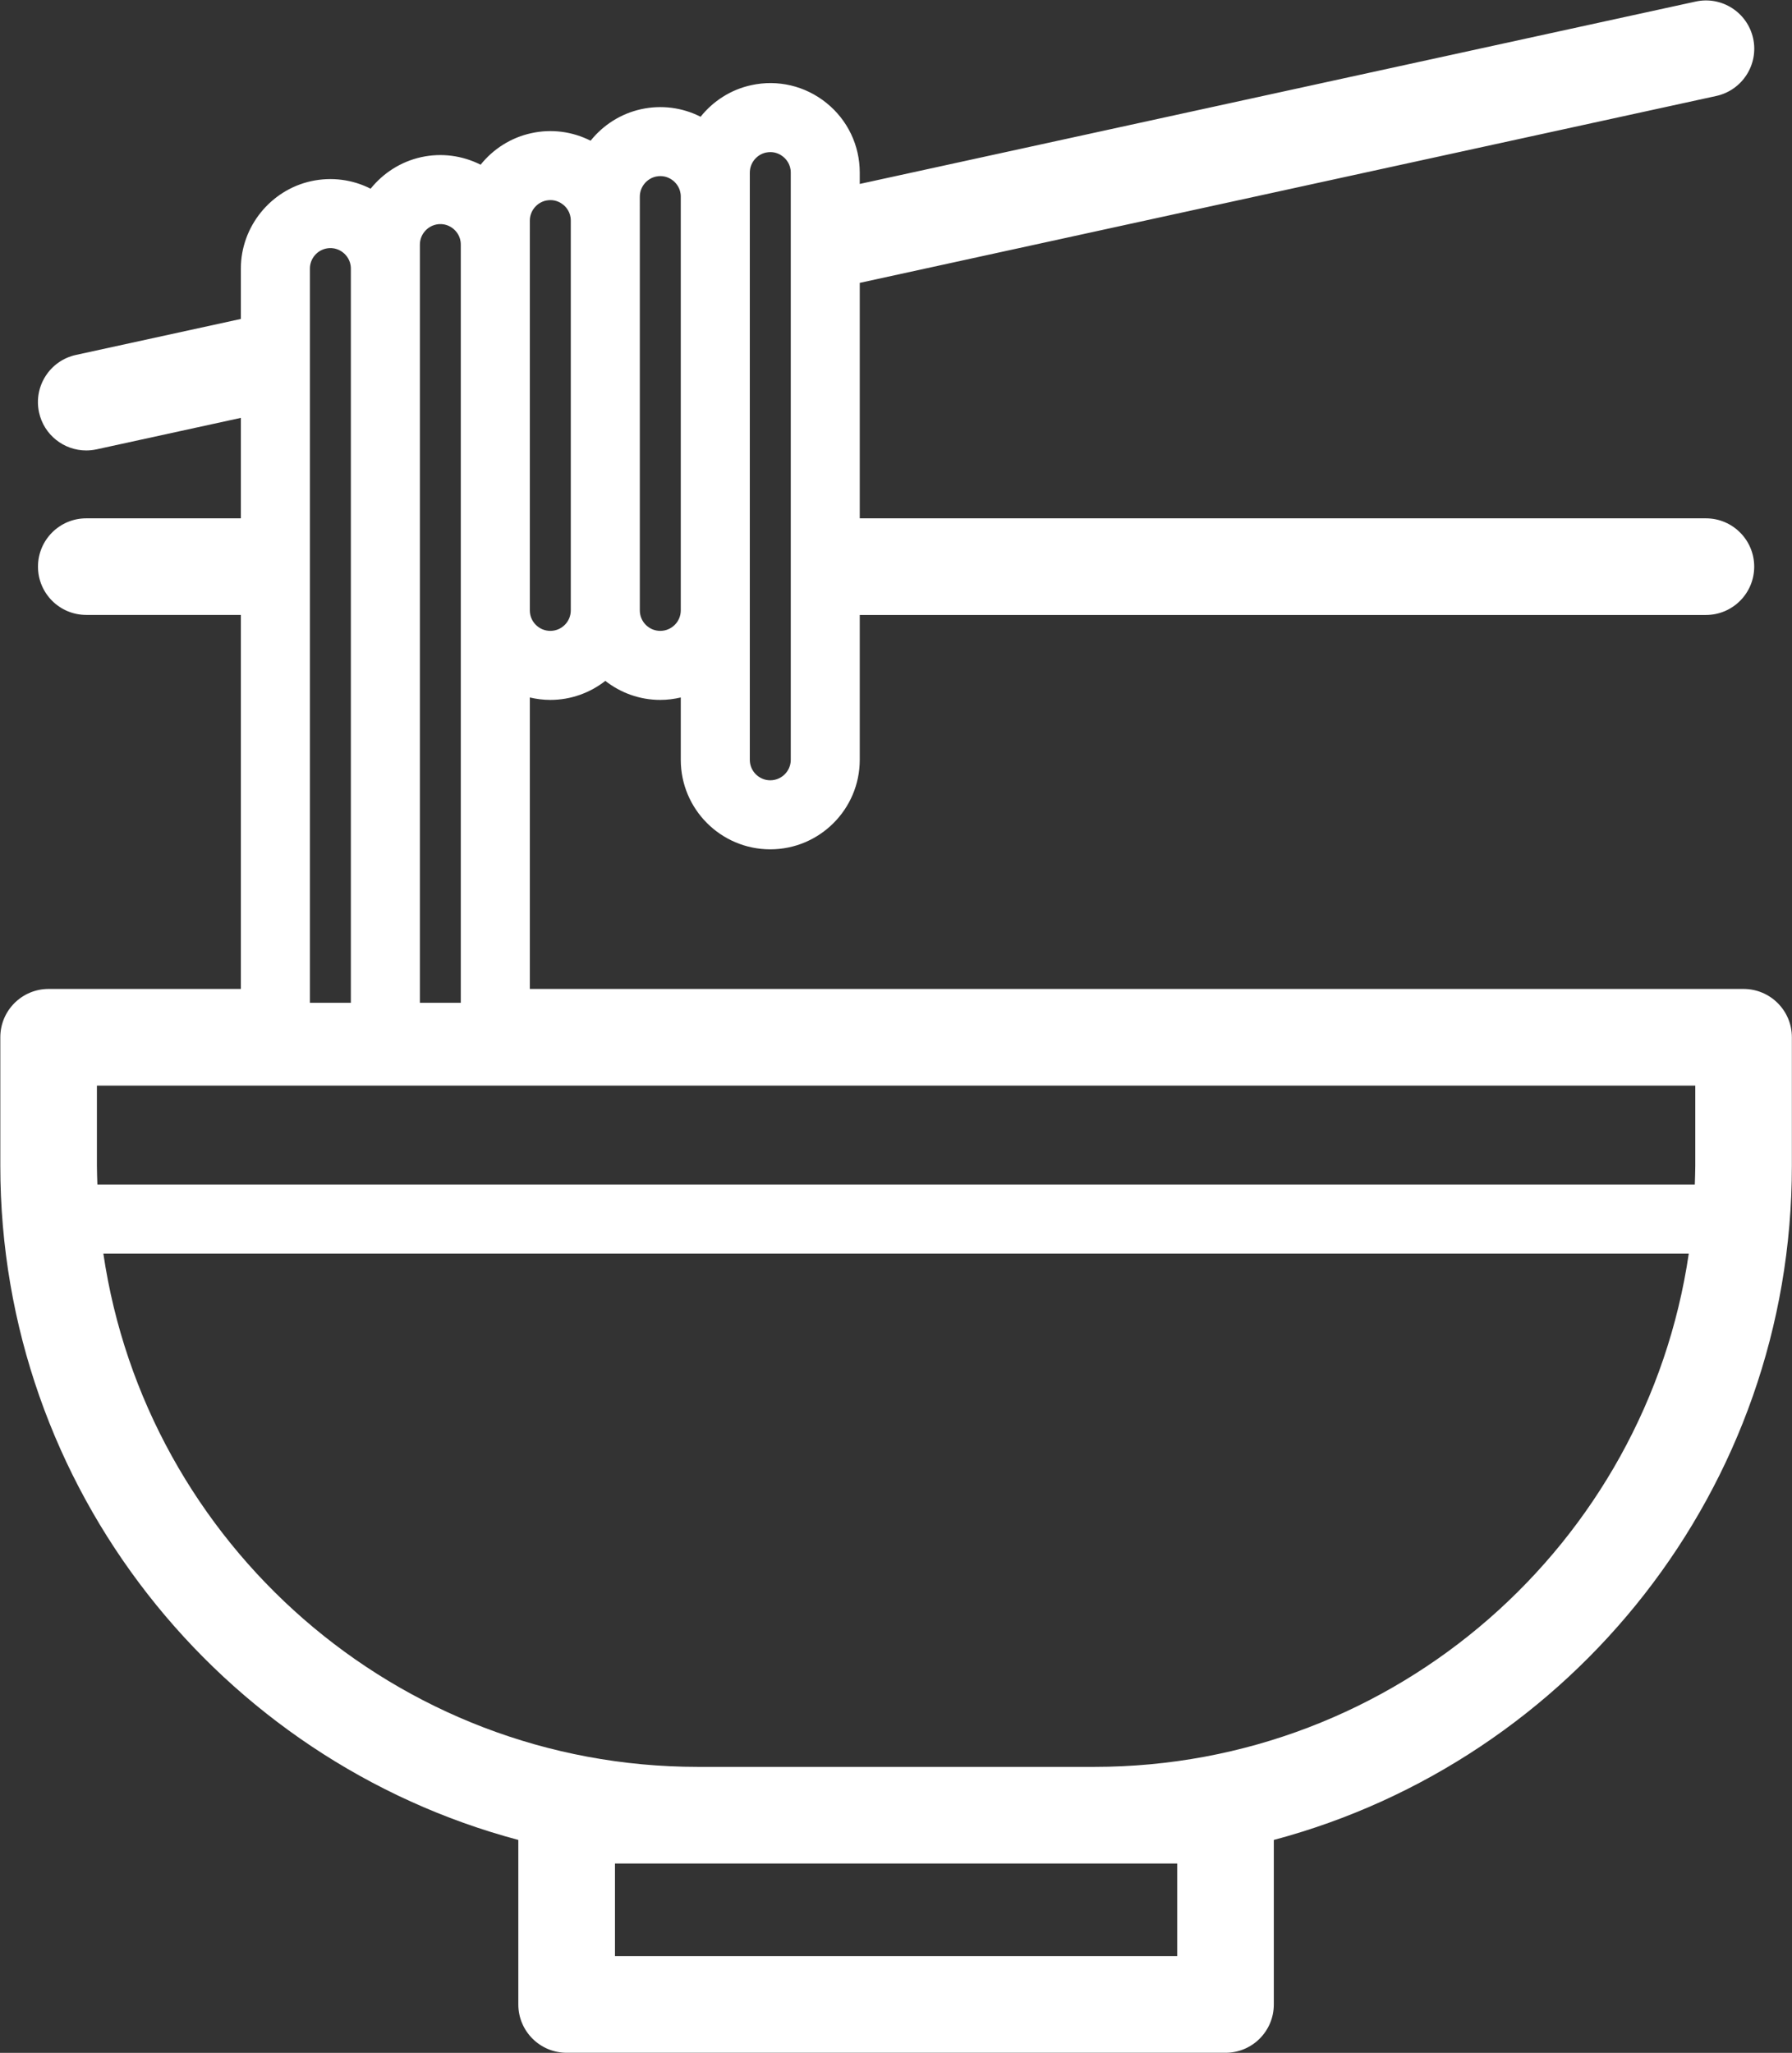 <?xml version="1.0" encoding="utf-8"?>
<svg xmlns="http://www.w3.org/2000/svg" xmlns:svg="http://www.w3.org/2000/svg" xmlns:xlink="http://www.w3.org/1999/xlink" version="1.1" id="svg1" width="45.085" height="51.646" viewBox="0 0 45.085 51.646">
  <rect x="0" y="0" width="45.085" height="51.646" fill="#333333" stroke="none"/>
  <defs id="defs1">
    <color-profile name="LG-FULL-HD" id="color-profile2"/>
    <clipPath clipPathUnits="userSpaceOnUse" id="clipPath427">
      <path d="M 0,612 H 3166.62 V 0 H 0 Z" transform="translate(-610.676,-90.328)" id="path427"/>
    </clipPath>
  </defs>
  <g id="layer-MC1" transform="translate(-6681.368,-651.112)">
    <path id="path426" d="M 0,0 H -7.484 C -13.176,0 -17.9,4.215 -18.704,9.687 H 11.219 C 10.416,4.215 5.692,0 0,0 M 1.564,-1.824 V -3.573 H -9.048 v 1.749 H -7.484 0 Z m -20.39,14.682 h 30.168 v -1.516 c 0,-0.118 -0.006,-0.235 -0.009,-0.352 h -30.15 c -0.003,0.117 -0.009,0.234 -0.009,0.352 z m 12.323,17.231 c 0,0.18 0.127,0.339 0.304,0.378 0.03,0.006 0.058,0.009 0.085,0.009 0.113,0 0.196,-0.051 0.239,-0.086 0.054,-0.044 0.145,-0.14 0.145,-0.301 V 19.006 c 0,-0.213 -0.174,-0.386 -0.387,-0.386 -0.213,0 -0.386,0.174 -0.386,0.386 v 2.82 7.81 z m -2.076,-0.453 c 0,0.18 0.128,0.339 0.304,0.378 0.03,0.006 0.058,0.009 0.085,0.009 0.113,0 0.196,-0.051 0.24,-0.086 0.053,-0.044 0.144,-0.14 0.144,-0.301 v -7.81 c 0,-0.213 -0.174,-0.386 -0.387,-0.386 -0.213,0 -0.386,0.173 -0.386,0.386 v 7.357 z m -2.076,-0.453 c 0,0.18 0.128,0.339 0.304,0.378 0.03,0.006 0.059,0.009 0.086,0.009 0.113,0 0.196,-0.051 0.239,-0.086 0.054,-0.043 0.144,-0.14 0.144,-0.301 v -7.357 c 0,-0.213 -0.173,-0.386 -0.386,-0.386 -0.213,0 -0.387,0.173 -0.387,0.386 V 28.73 Z M -12.73,28.73 c 0,0.18 0.127,0.339 0.304,0.378 0.156,0.034 0.271,-0.033 0.324,-0.077 0.054,-0.043 0.144,-0.14 0.144,-0.301 v -6.904 -7.405 h -0.772 v 13.856 z m -2.076,-0.453 c 0,0.181 0.128,0.34 0.304,0.378 0.157,0.034 0.271,-0.033 0.325,-0.077 0.053,-0.043 0.144,-0.14 0.144,-0.301 V 14.421 h -0.773 z M 12.253,14.682 h -22.908 v 5.501 c 0.124,-0.029 0.254,-0.046 0.387,-0.046 0.391,0 0.751,0.135 1.038,0.359 0.286,-0.224 0.646,-0.359 1.037,-0.359 0.133,0 0.262,0.017 0.387,0.046 v -1.177 c 0,-0.931 0.757,-1.689 1.689,-1.689 0.931,0 1.689,0.758 1.689,1.689 v 2.734 h 15.97 c 0.504,0 0.912,0.408 0.912,0.912 0,0.504 -0.408,0.912 -0.912,0.912 h -15.97 v 4.444 l 16.165,3.527 c 0.492,0.108 0.804,0.594 0.697,1.086 -0.108,0.492 -0.593,0.804 -1.086,0.696 L -4.428,29.875 v 0.214 c 0,0.514 -0.229,0.993 -0.629,1.315 -0.401,0.323 -0.918,0.445 -1.42,0.335 -0.386,-0.084 -0.719,-0.301 -0.955,-0.596 -0.343,0.174 -0.736,0.227 -1.121,0.143 -0.386,-0.084 -0.719,-0.301 -0.955,-0.595 -0.343,0.173 -0.736,0.227 -1.12,0.142 -0.387,-0.084 -0.72,-0.301 -0.956,-0.595 -0.343,0.173 -0.736,0.227 -1.12,0.143 -0.387,-0.085 -0.719,-0.302 -0.956,-0.596 -0.342,0.174 -0.735,0.226 -1.12,0.143 -0.77,-0.168 -1.329,-0.862 -1.329,-1.65 v -0.951 l -3.112,-0.679 c -0.492,-0.107 -0.804,-0.593 -0.697,-1.085 0.093,-0.427 0.471,-0.718 0.89,-0.718 0.065,0 0.13,0.007 0.196,0.021 l 2.723,0.594 v -1.896 h -2.918 c -0.503,0 -0.911,-0.408 -0.911,-0.912 0,-0.503 0.408,-0.911 0.911,-0.911 h 2.918 v -7.059 h -3.629 c -0.503,0 -0.911,-0.408 -0.911,-0.912 v -2.428 c 0,-6.088 4.155,-11.222 9.777,-12.721 v -3.106 c 0,-0.503 0.409,-0.911 0.912,-0.911 H 2.476 c 0.503,0 0.911,0.408 0.911,0.911 v 3.106 c 5.623,1.499 9.778,6.633 9.778,12.722 v 2.428 c 0,0.502 -0.408,0.911 -0.912,0.911" style="fill:#ffffff;fill-opacity:1;fill-rule:nonzero;stroke:none" transform="matrix(1.333,0,0,-1.333,6708.901,695.563)" clip-path="url(#clipPath427)"/>
  </g>
</svg>
